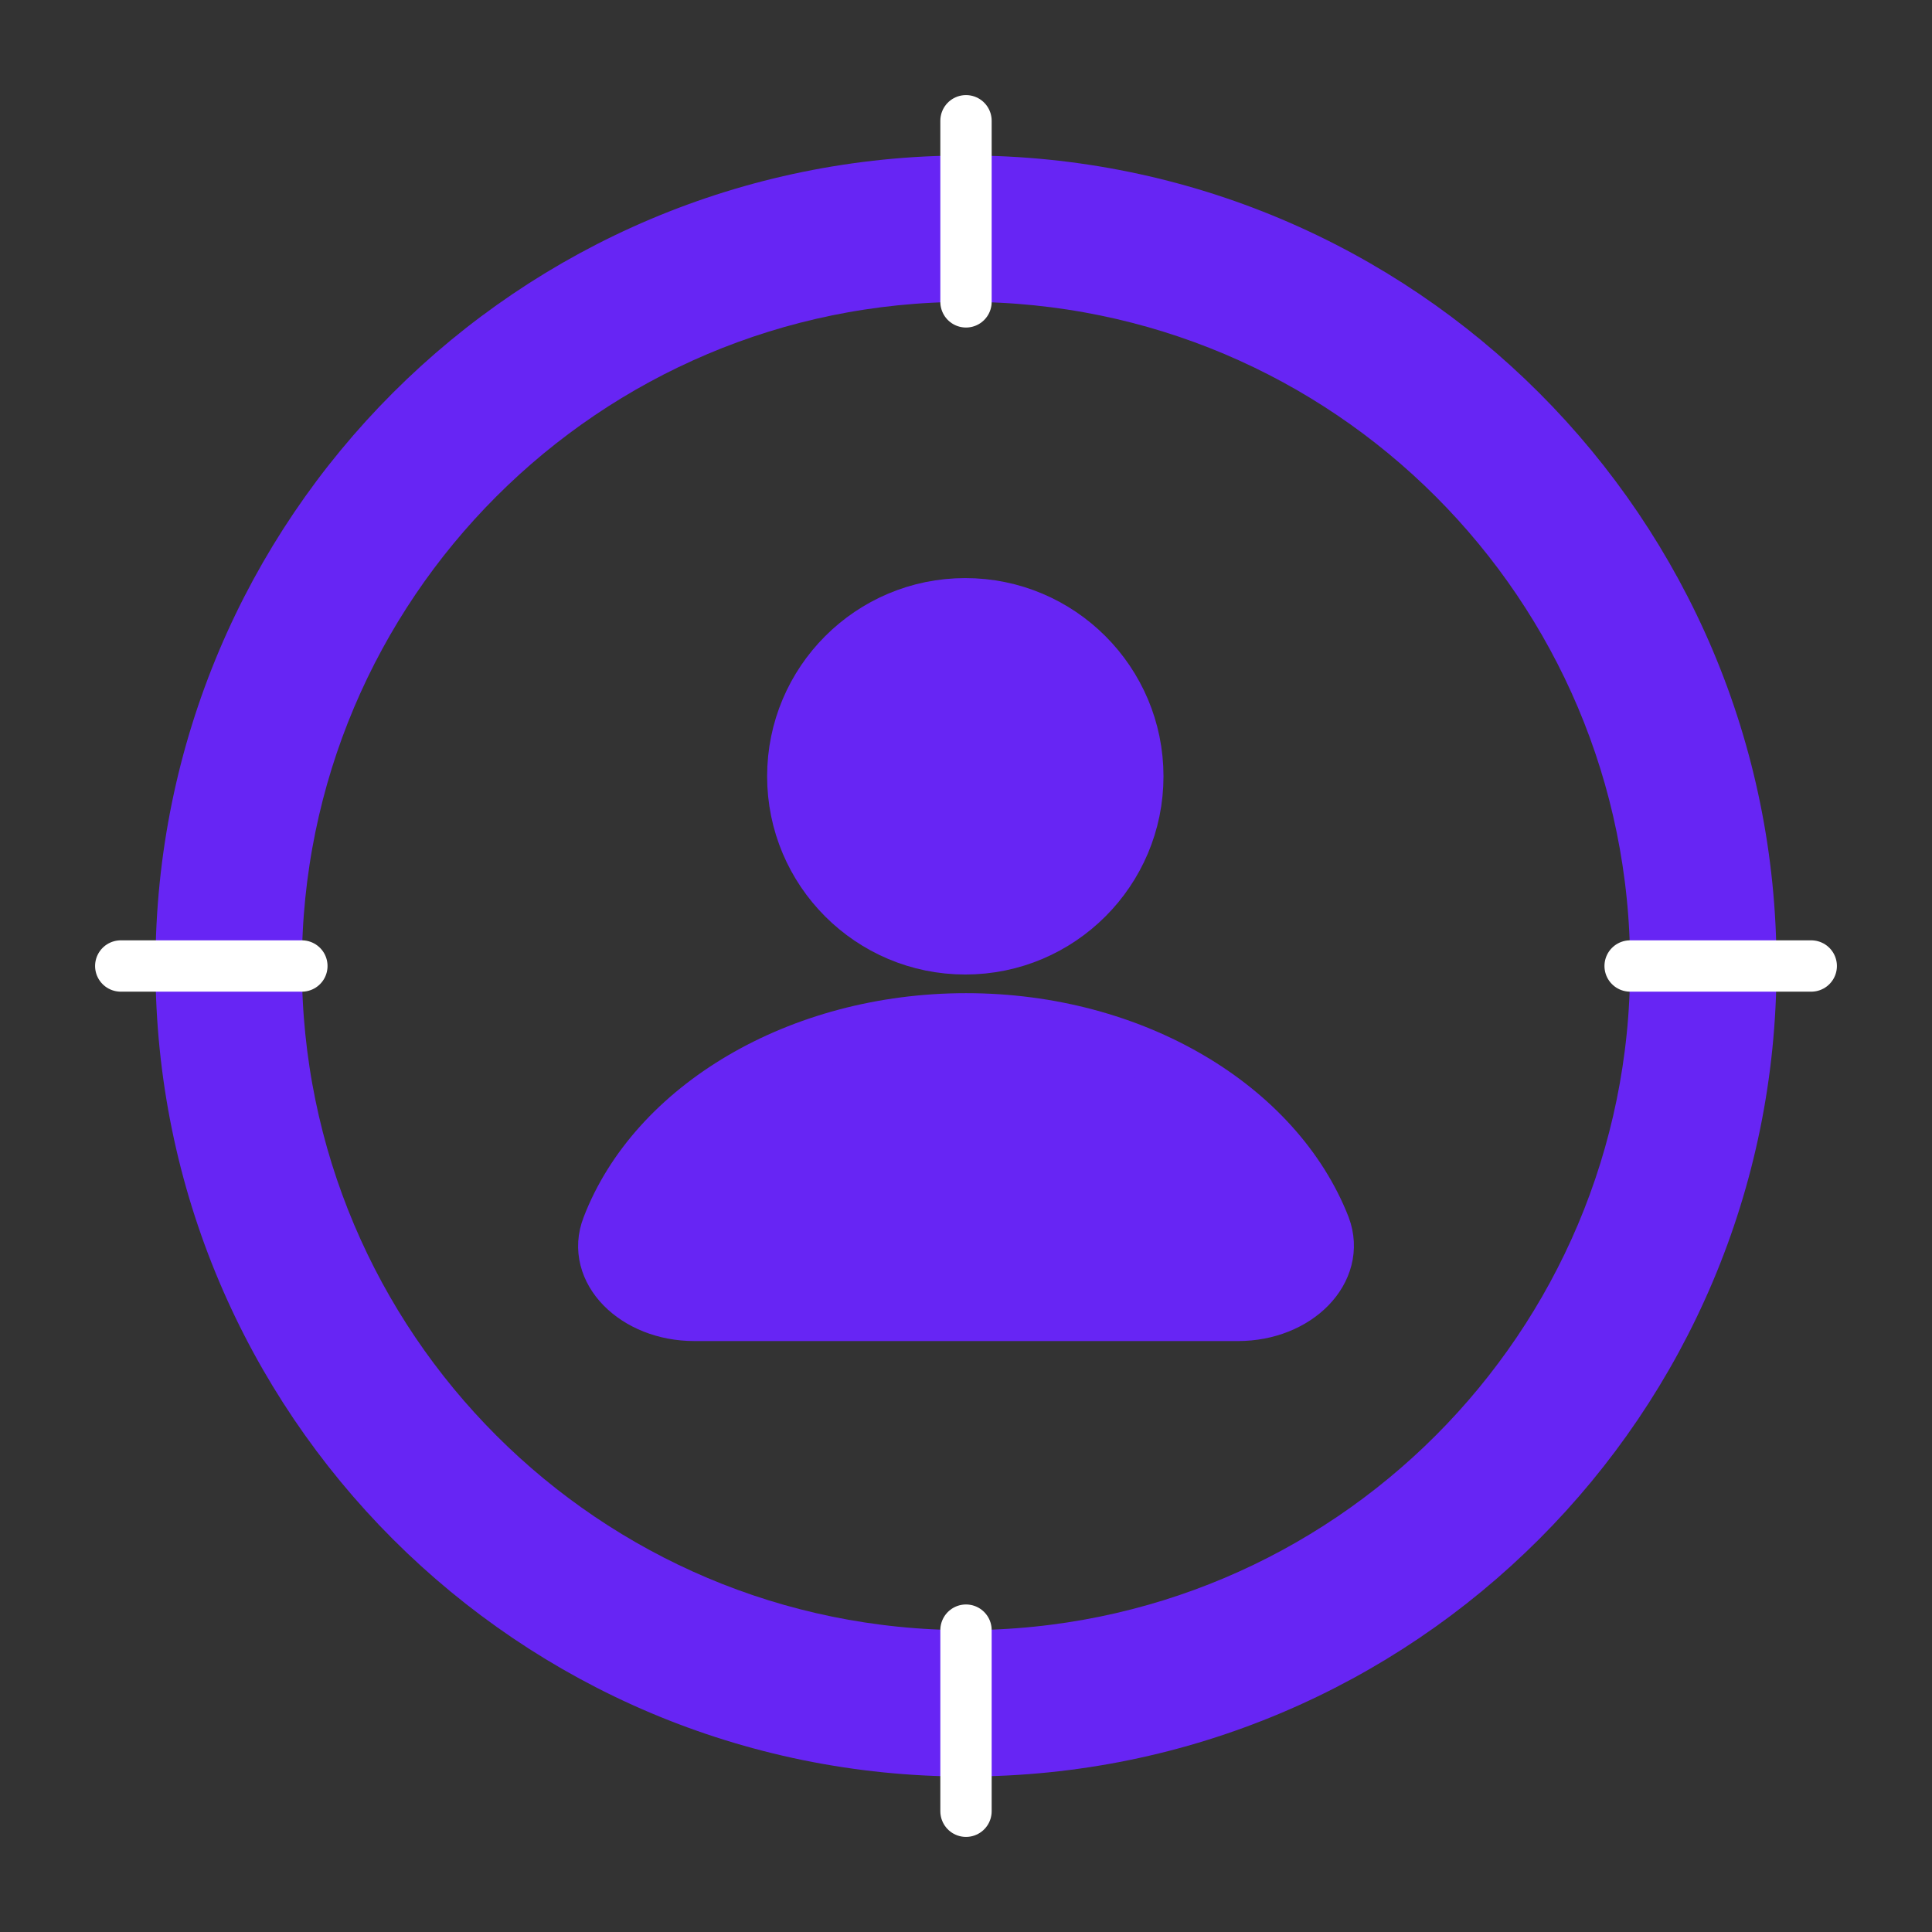 <svg width="32" height="32" viewBox="0 0 32 32" fill="none" xmlns="http://www.w3.org/2000/svg">
<rect x="0" y="0" width="32" height="32" fill="#333333" stroke="none"/>
<mask id="mask0_24458_6577" style="mask-type:alpha" maskUnits="userSpaceOnUse" x="0" y="0" width="32" height="32">
<rect width="32" height="32" fill="#D9D9D9"/>
</mask>
<g mask="url(#mask0_24458_6577)">
<path d="M16 4C22.627 4 28 9.373 28 16C28 22.627 22.627 28 16 28C9.373 28 4 22.627 4 16C4 9.373 9.373 4 16 4Z" stroke="#6725F4" stroke-width="2"/>
<path d="M20.505 21.787C21.493 21.787 22.217 21.05 21.941 20.312C21.164 18.324 18.794 16.875 16.002 16.875C13.211 16.875 10.827 18.324 10.064 20.312C9.774 21.05 10.511 21.787 11.499 21.787H20.532H20.505Z" fill="#6725F4" stroke="#6725F4" stroke-width="0.85"/>
<path d="M15.988 15.716C17.566 15.716 18.846 14.436 18.846 12.858C18.846 11.28 17.566 10 15.988 10C14.41 10 13.131 11.28 13.131 12.858C13.131 14.436 14.41 15.716 15.988 15.716Z" fill="#6725F4" stroke="#6725F4" stroke-width="0.85"/>
<path d="M16 29C23.18 29 29 23.18 29 16C29 8.82 23.18 3 16 3C8.82 3 3 8.82 3 16C3 23.18 8.82 29 16 29Z" stroke="#6725F4" stroke-width="0.85"/>
<path d="M16 2V5" stroke="white" stroke-width="0.85" stroke-linecap="round" stroke-linejoin="round"/>
<path d="M2 16H5" stroke="white" stroke-width="0.85" stroke-linecap="round" stroke-linejoin="round"/>
<path d="M27 16H30" stroke="white" stroke-width="0.85" stroke-linecap="round" stroke-linejoin="round"/>
<path d="M16 27V30" stroke="white" stroke-width="0.85" stroke-linecap="round" stroke-linejoin="round"/>
</g>
</svg>
